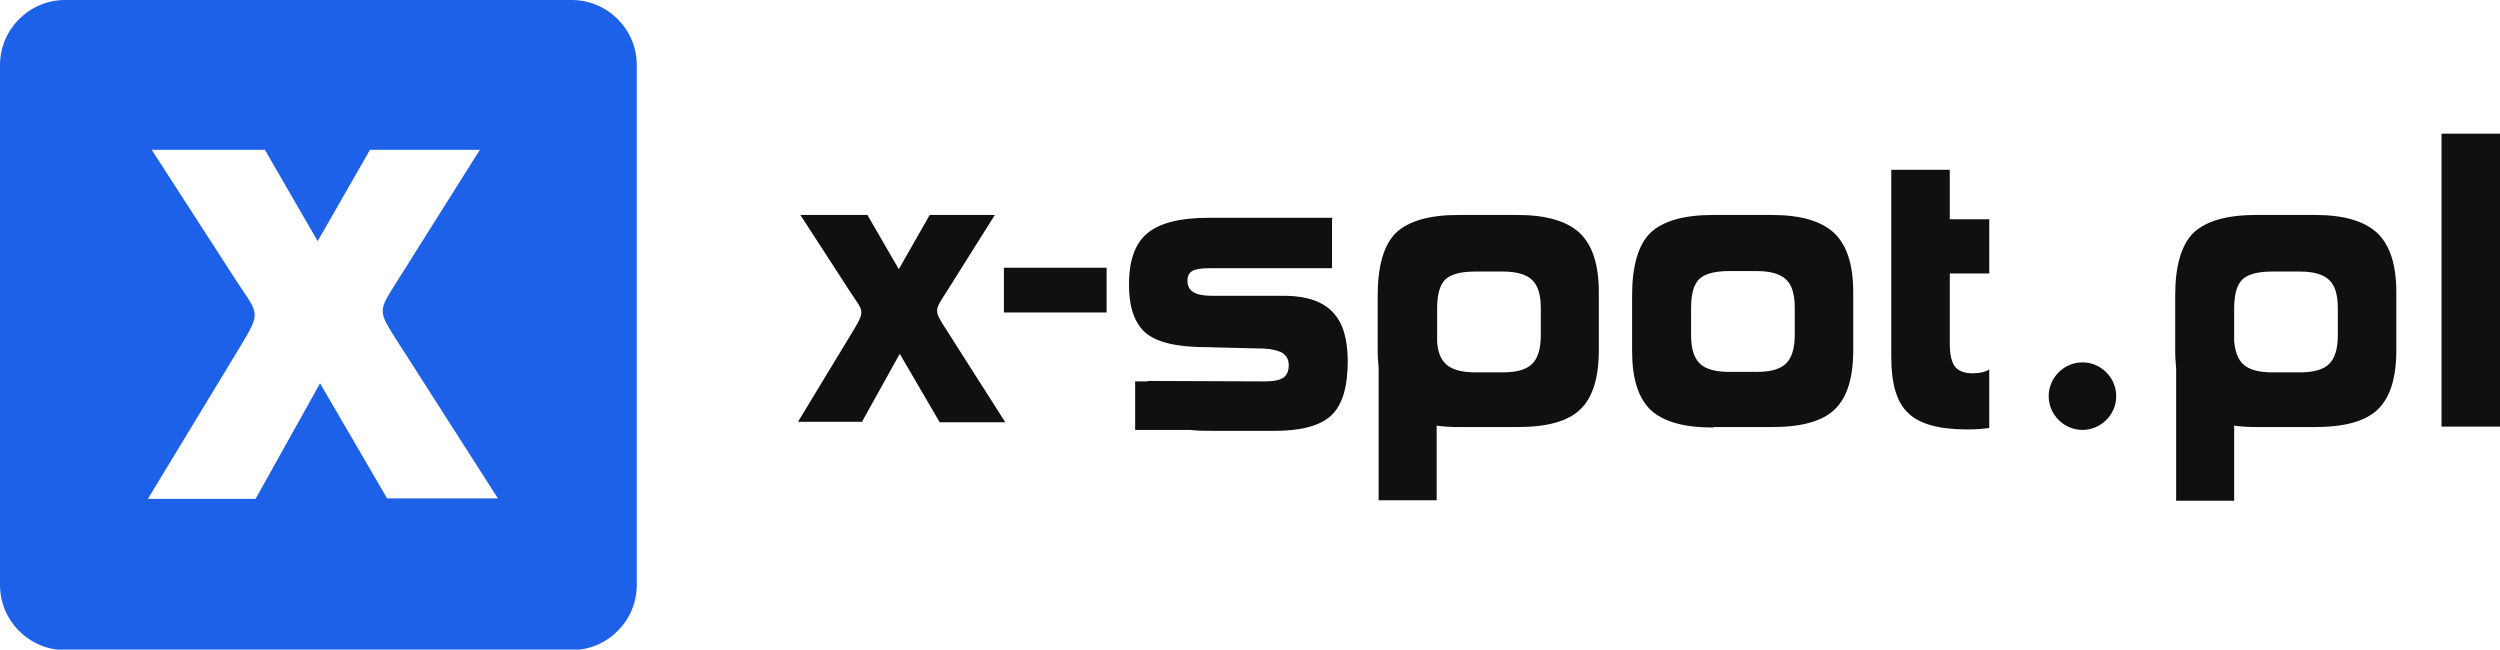 <?xml version="1.0" encoding="UTF-8"?> <svg xmlns="http://www.w3.org/2000/svg" xmlns:xlink="http://www.w3.org/1999/xlink" xml:space="preserve" width="100%" height="100%" shape-rendering="geometricPrecision" text-rendering="geometricPrecision" image-rendering="optimizeQuality" fill-rule="evenodd" clip-rule="evenodd" viewBox="0 0 5.257 1.366"> <g id="Warstwa_x0020_1">  <path fill="#101010" fill-rule="nonzero" d="M1.812 0.887l-0.134 0 0.117 -0.193c0.025,-0.042 0.02,-0.039 -0.007,-0.08l-0.105 -0.162 0.141 0 0.066 0.114 0.065 -0.114 0.137 0 -0.1 0.159c-0.028,0.044 -0.029,0.04 -0.001,0.084l0.123 0.193 -0.138 0 -0.084 -0.144 -0.08 0.144zm1.29 -0.104l0.058 0c0.03,0 0.05,-0.006 0.062,-0.018 0.012,-0.012 0.018,-0.032 0.018,-0.06l0 -0.057c0,-0.028 -0.006,-0.048 -0.018,-0.059 -0.012,-0.012 -0.033,-0.018 -0.062,-0.018l-0.058 0c-0.031,0 -0.052,0.006 -0.063,0.017 -0.012,0.012 -0.017,0.032 -0.017,0.062l0 0.016 0 0 0 0.051c0.001,0.022 0.007,0.038 0.018,0.048 0.012,0.012 0.033,0.018 0.062,0.018zm-0.3 -0.325l-0.121 0 -0.061 0 -0.079 0c-0.06,0 -0.103,0.011 -0.129,0.033 -0.026,0.022 -0.038,0.058 -0.038,0.108 0,0.047 0.012,0.081 0.035,0.101 0.024,0.02 0.066,0.03 0.128,0.03l0.122 0.003c0.018,0.001 0.031,0.005 0.039,0.01 0.008,0.006 0.012,0.014 0.012,0.025 0,0.012 -0.004,0.021 -0.011,0.026 -0.007,0.005 -0.02,0.008 -0.038,0.008 -0.095,0 -0.153,-0.001 -0.248,-0.001l0 0.001 -0.026 0 0 0.102 0.115 0c0.016,0.002 0.034,0.002 0.053,0.002l0.125 0c0.057,0 0.097,-0.011 0.12,-0.033 0.023,-0.022 0.034,-0.06 0.034,-0.113 0,-0.047 -0.01,-0.081 -0.031,-0.103 -0.02,-0.022 -0.053,-0.034 -0.097,-0.035l-0.151 0c-0.022,0 -0.058,-0 -0.058,-0.031 0,-0.01 0.003,-0.017 0.01,-0.021 0.007,-0.004 0.018,-0.006 0.035,-0.006 0.09,0 0.133,-0 0.223,-0l0.036 0 0 -0.103zm-0.691 0.105l0.216 0 0 0.094 -0.216 0 0 -0.094zm2.268 0.199c0.039,0 0.071,0.032 0.071,0.071 0,0.039 -0.032,0.071 -0.071,0.071 -0.039,0 -0.071,-0.032 -0.071,-0.071 0,-0.039 0.032,-0.071 0.071,-0.071zm0.878 0.135l-0.123 0 0 -0.616 0.123 0 0 0.616zm-0.559 -0.231l0 0 0 0.052c0.002,0.021 0.008,0.037 0.018,0.047 0.012,0.012 0.033,0.018 0.062,0.018l0.058 0c0.03,0 0.05,-0.006 0.062,-0.018 0.012,-0.012 0.018,-0.032 0.018,-0.06l0 -0.057c0,-0.028 -0.006,-0.048 -0.018,-0.059 -0.012,-0.012 -0.033,-0.018 -0.062,-0.018l-0.058 0c-0.031,0 -0.052,0.006 -0.063,0.017 -0.012,0.012 -0.017,0.032 -0.017,0.062l0 0.016zm0 0.231l0 0.156 -0.122 0 0 -0.279c-0.001,-0.011 -0.002,-0.022 -0.002,-0.035l0 -0.118c0,-0.062 0.013,-0.106 0.038,-0.131 0.026,-0.025 0.07,-0.038 0.132,-0.038l0.124 0c0.061,0 0.104,0.013 0.131,0.038 0.027,0.026 0.04,0.067 0.04,0.125l0 0.121c0,0.059 -0.013,0.1 -0.039,0.125 -0.026,0.025 -0.07,0.037 -0.132,0.037l-0.123 0c-0.017,0 -0.033,-0.001 -0.048,-0.003zm-0.721 -0.322l0 -0.114 0 -0.104 0.123 0 0 0.104 0.083 0 0 0.114 -0.083 0 0 0.148c0,0.023 0.004,0.039 0.011,0.048 0.007,0.009 0.02,0.014 0.037,0.014 0.015,0 0.027,-0.003 0.035,-0.008l0 0.123c-0.014,0.002 -0.029,0.003 -0.046,0.003 -0.059,0 -0.1,-0.011 -0.124,-0.034 -0.024,-0.022 -0.036,-0.061 -0.036,-0.117l0 -0.177zm-0.341 0.207l0.058 0c0.03,0 0.05,-0.006 0.062,-0.018 0.012,-0.012 0.018,-0.032 0.018,-0.06l0 -0.057c0,-0.028 -0.006,-0.048 -0.018,-0.059 -0.012,-0.012 -0.033,-0.018 -0.062,-0.018l-0.058 0c-0.031,0 -0.052,0.006 -0.063,0.017 -0.012,0.012 -0.017,0.032 -0.017,0.062l0 0.056c0,0.028 0.006,0.047 0.018,0.059 0.012,0.012 0.033,0.018 0.062,0.018zm-0.033 0.117c-0.062,0 -0.105,-0.012 -0.132,-0.037 -0.026,-0.025 -0.039,-0.066 -0.039,-0.123l0 -0.118c0,-0.062 0.013,-0.106 0.038,-0.131 0.026,-0.025 0.07,-0.038 0.132,-0.038l0.124 0c0.061,0 0.104,0.013 0.131,0.038 0.027,0.026 0.04,0.067 0.04,0.125l0 0.121c0,0.059 -0.013,0.1 -0.039,0.125 -0.026,0.025 -0.07,0.037 -0.132,0.037l-0.123 0zm-0.582 -0.003l0 0.156 -0.122 0 0 -0.279c-0.001,-0.011 -0.002,-0.022 -0.002,-0.034l0 -0.118c0,-0.062 0.013,-0.106 0.038,-0.131 0.026,-0.025 0.07,-0.038 0.132,-0.038l0.124 0c0.061,0 0.104,0.013 0.131,0.038 0.027,0.026 0.04,0.067 0.04,0.125l0 0.121c0,0.059 -0.013,0.1 -0.039,0.125 -0.026,0.025 -0.07,0.037 -0.132,0.037l-0.123 0c-0.017,0 -0.033,-0.001 -0.048,-0.003z"></path> <path fill="#1C61E7" d="M0.137 0l1.065 0c0.075,0 0.137,0.061 0.137,0.137l0 1.093c0,0.075 -0.061,0.137 -0.137,0.137l-1.065 0c-0.075,0 -0.137,-0.061 -0.137,-0.137l0 -1.093c0,-0.075 0.061,-0.137 0.137,-0.137zm0.4 1.049l-0.226 0 0.197 -0.325c0.043,-0.071 0.033,-0.065 -0.012,-0.135l-0.177 -0.274 0.238 0 0.111 0.192 0.11 -0.192 0.231 0 -0.168 0.267c-0.047,0.075 -0.049,0.067 -0.002,0.141l0.208 0.325 -0.233 0 -0.141 -0.242 -0.135 0.242z"></path> </g> </svg> 